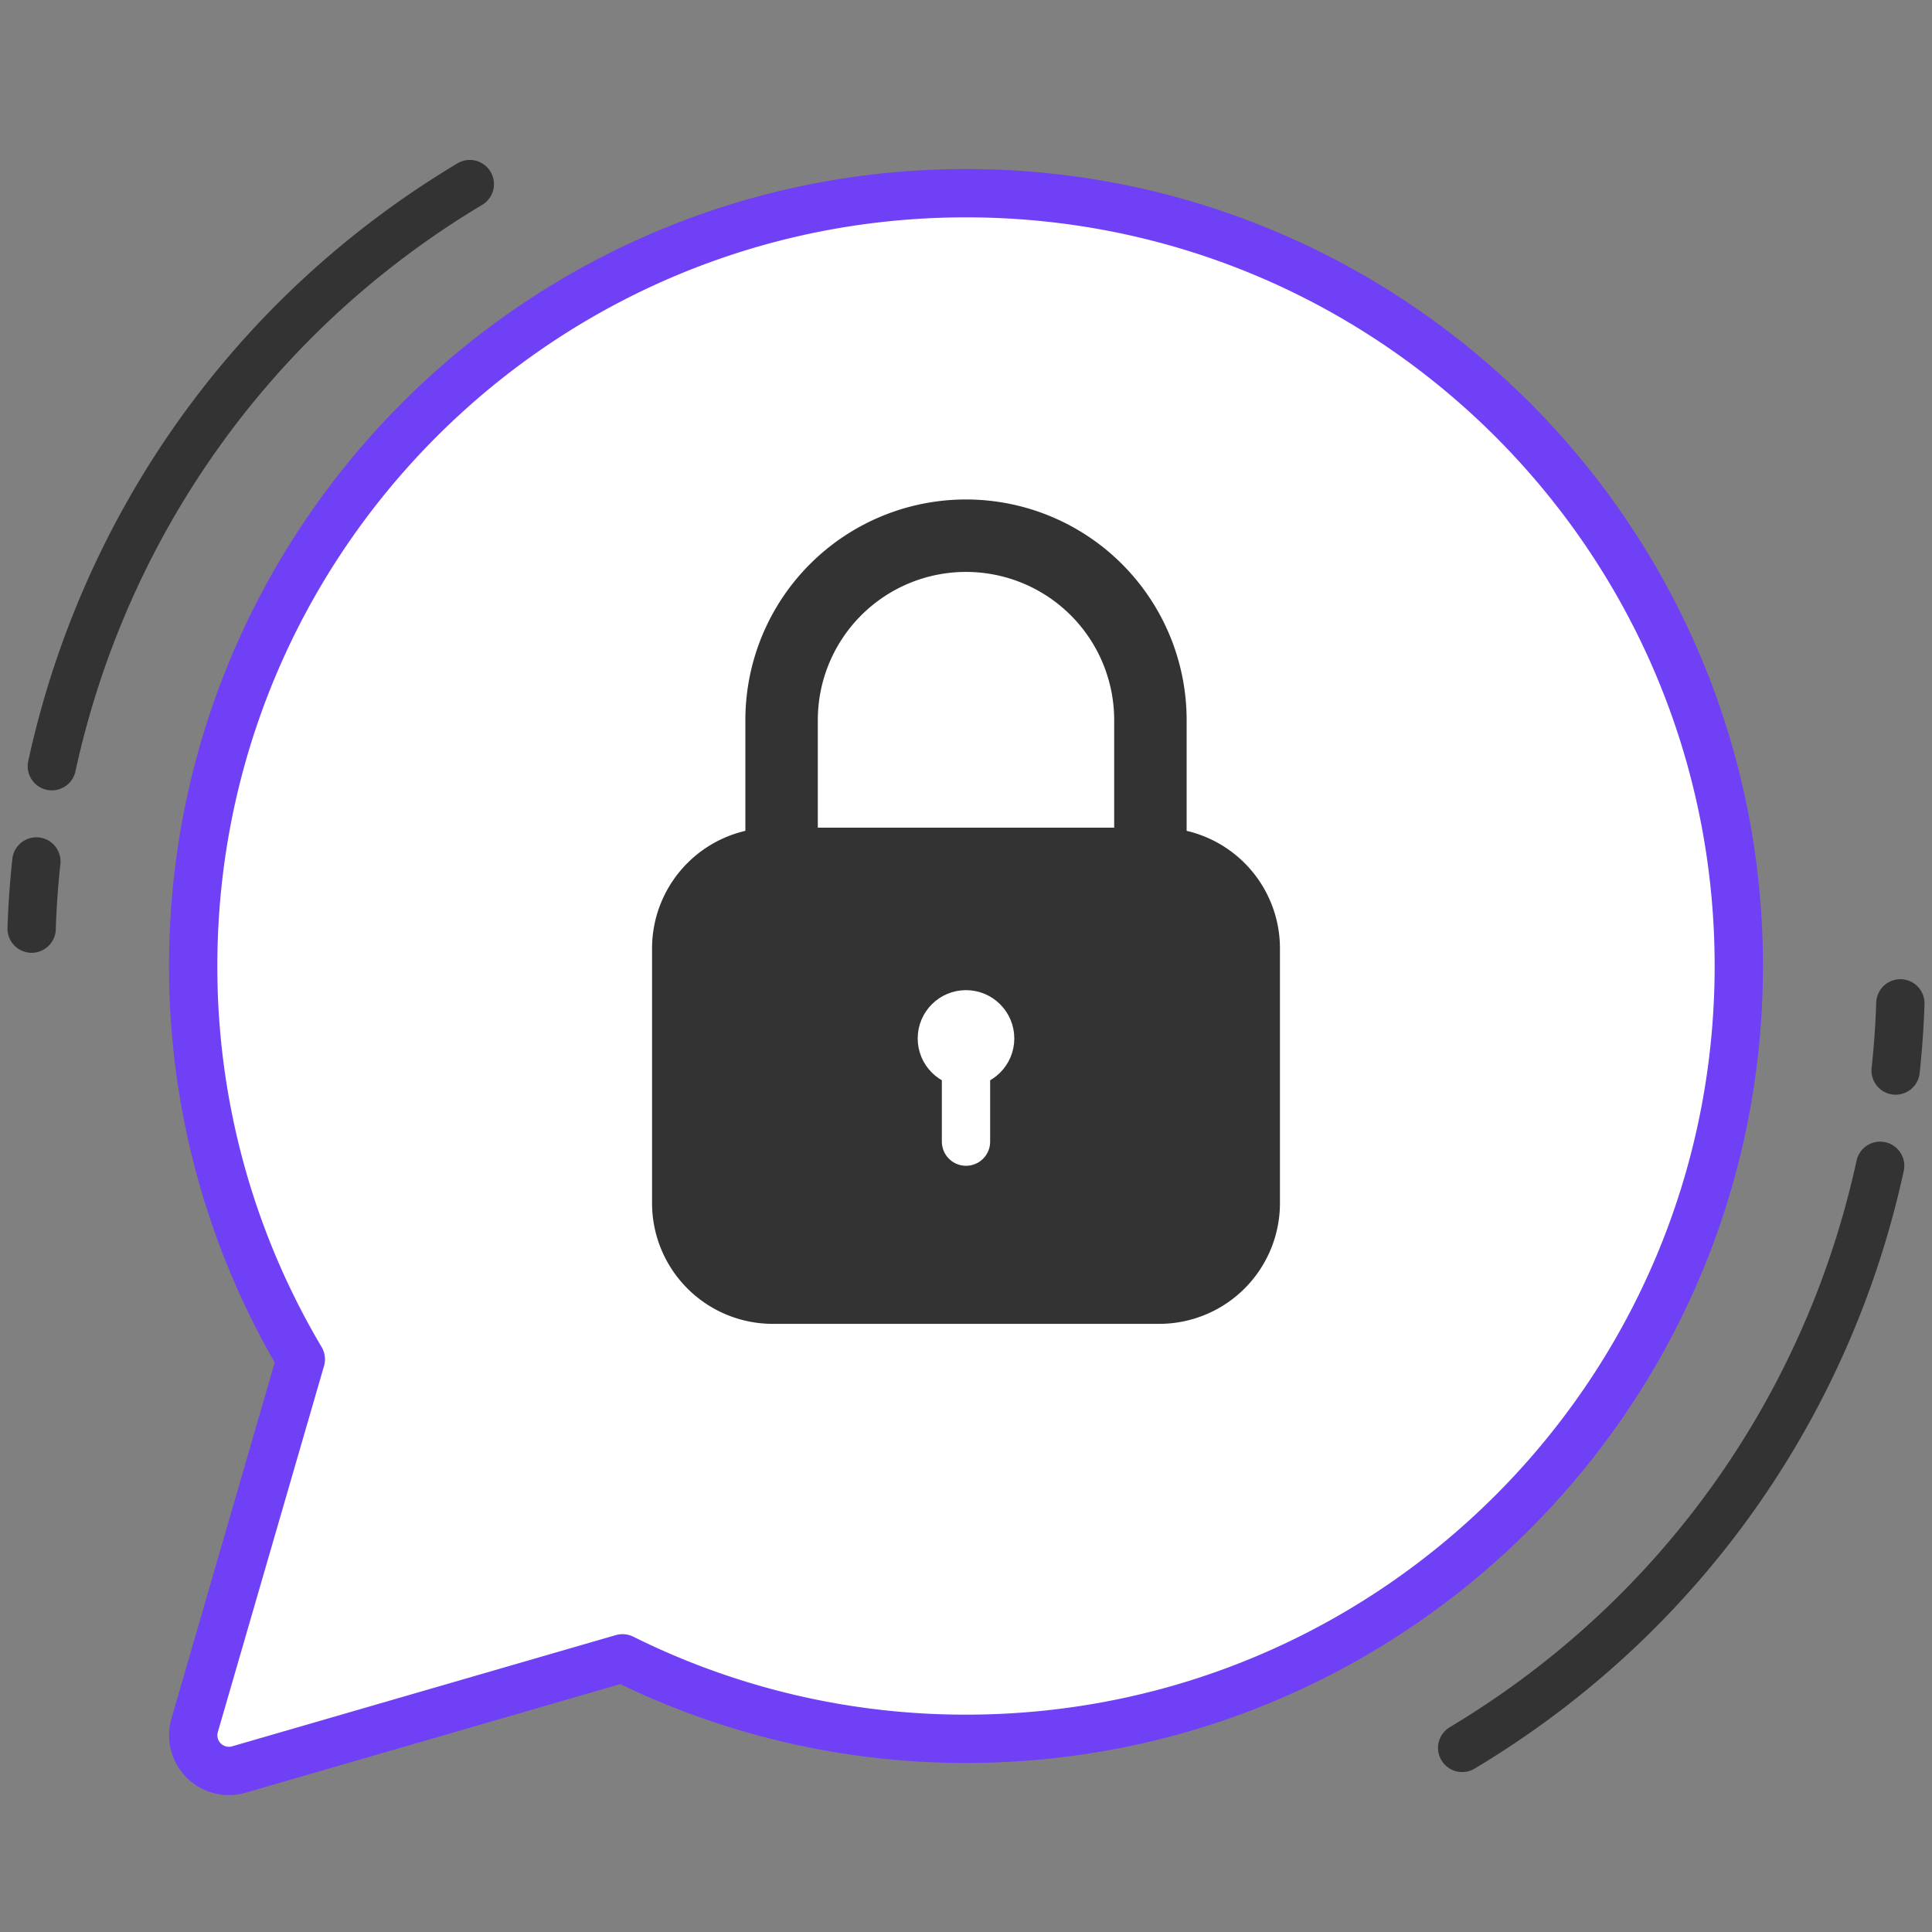 <svg xmlns="http://www.w3.org/2000/svg" fill="none" viewBox="0 0 80 80"><rect x="0" y="0" width="80" height="80" fill="#808080" stroke="none"/><g clip-path="url(#a)"><path stroke="#333" stroke-linecap="round" stroke-linejoin="round" stroke-miterlimit="10" stroke-width="2" d="M1.31 38.453c.03-.93.096-1.858.196-2.782m.641-3.944c2.143-9.853 8.199-18.652 17.307-24.104M78.69 41.547a36.92 36.92 0 0 1-.196 2.782m-.641 3.944c-2.143 9.853-8.199 18.652-17.307 24.104"/><path fill="#fff" stroke="#6F40F5" stroke-linecap="round" stroke-linejoin="round" stroke-miterlimit="10" stroke-width="2" d="M40 8C22.327 8 8 22.327 8 40a31.838 31.838 0 0 0 4.456 16.285L8.06 71.441a1.477 1.477 0 0 0 1.83 1.831l15.887-4.605A31.87 31.87 0 0 0 40 72c17.673 0 32-14.327 32-32C72 22.327 57.673 8 40 8z"/><path fill="#333" stroke="#333" stroke-linecap="round" stroke-linejoin="round" stroke-miterlimit="10" stroke-width="2" d="M40.41 53.818H32a4 4 0 0 1-4-4V39.273a4 4 0 0 1 4-4h16a4 4 0 0 1 4 4v10.545a4 4 0 0 1-4 4h-7.59z"/><path fill="#fff" d="M40 42.91v4.363-4.364z"/><path stroke="#fff" stroke-linecap="round" stroke-linejoin="round" stroke-miterlimit="10" stroke-width="2" d="M40 42.91v4.363"/><path stroke="#333" stroke-linecap="round" stroke-linejoin="round" stroke-miterlimit="10" stroke-width="3" d="M47.636 35.273v-5.455a7.636 7.636 0 1 0-15.272 0v5.455"/><circle cx="40" cy="43" r="1.5" fill="#fff" stroke="#fff"/></g><defs><clipPath id="a"><path fill="#fff" d="M0 0h80v80H0z"/></clipPath></defs></svg>